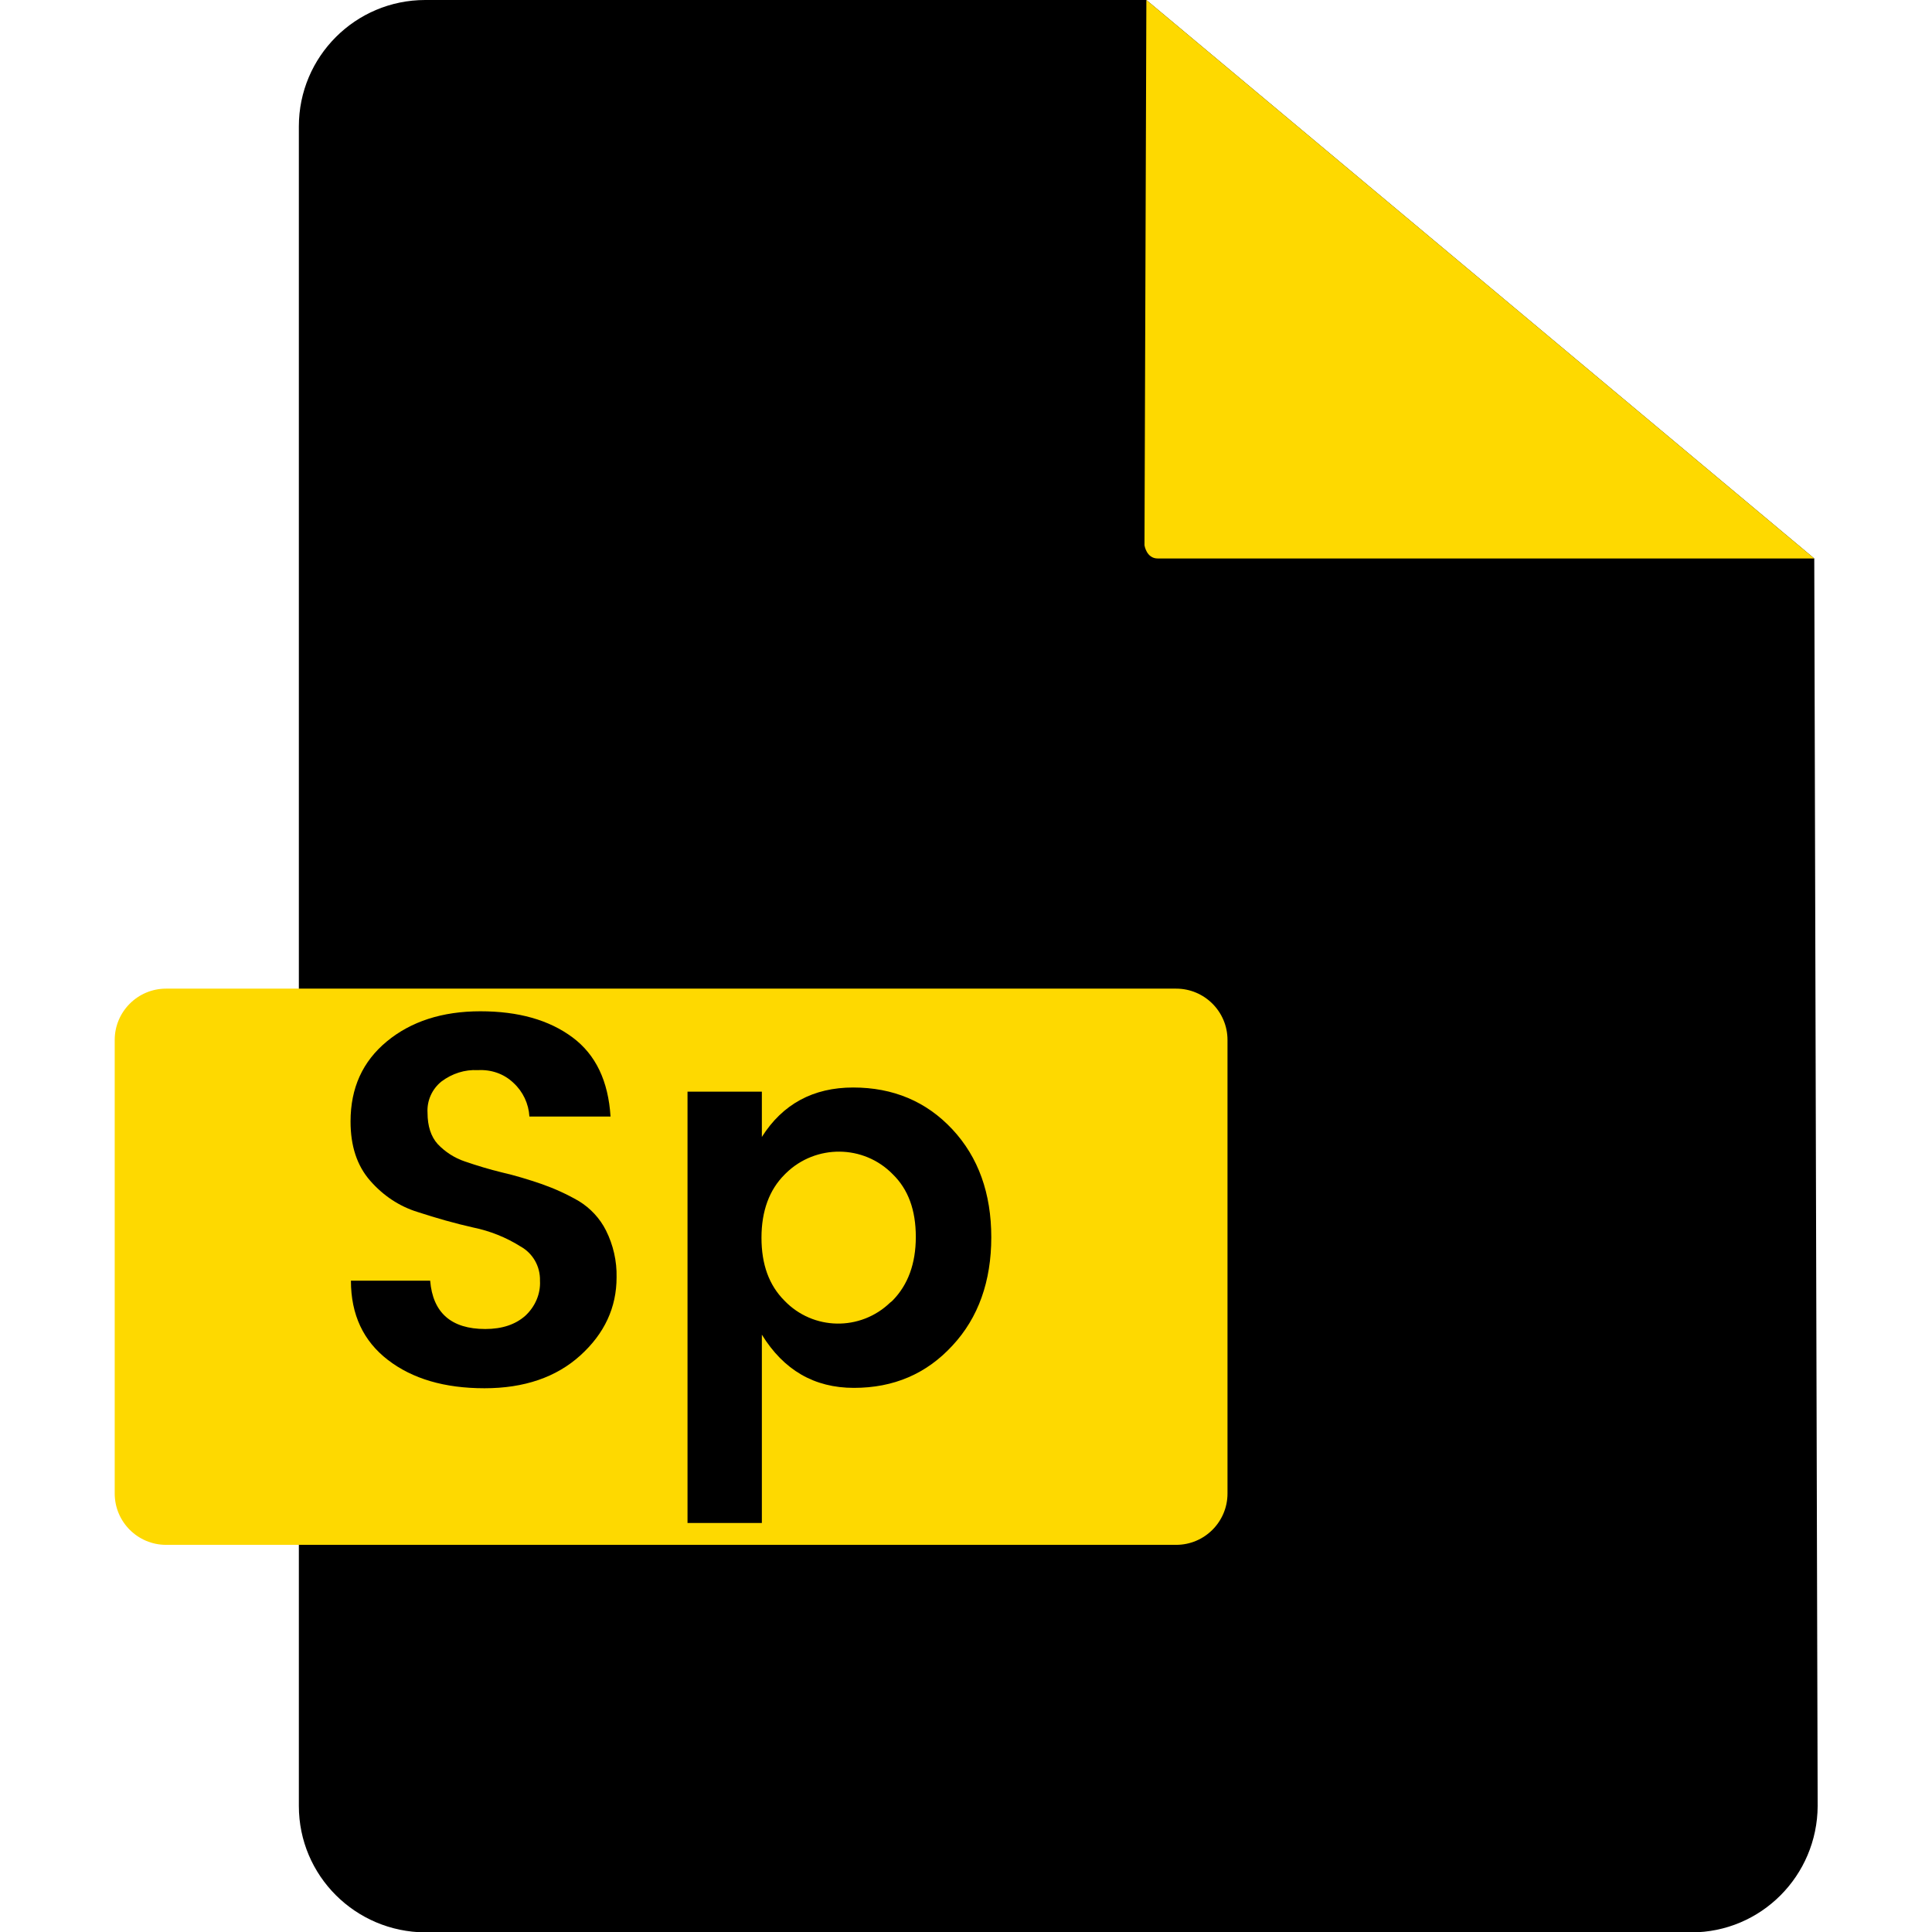 <svg id="Layer_1" enable-background="new 0 0 512 512" height="512" viewBox="0 0 512 512" width="512" xmlns="http://www.w3.org/2000/svg"><g id="Layer_2_1_"><g id="Layer_1-2"><g id="Sp"><g id="File"><path d="m303.8 0h-191.1c-18.5 0-33.5 15-33.5 33.5v445.1c0 18.5 15 33.4 33.5 33.5h335.5c18.5 0 33.4-15 33.5-33.5l-.9-330.6z"/><g fill="#fed900"><path d="m44 262h267.7c7.5 0 13.6 6.1 13.6 13.6v120.2c0 7.5-6.1 13.6-13.6 13.6h-267.7c-7.5 0-13.6-6.1-13.6-13.6v-120.2c0-7.5 6.1-13.6 13.6-13.6z"/><path d="m303.8 0-.5 144.5s.5 3.5 3.5 3.5h174z"/></g></g><path d="m126.6 283.6c-3.4-.2-6.8.9-9.6 3-2.5 2-3.9 5.1-3.7 8.3 0 3.5.9 6.3 2.7 8.3 2 2.1 4.5 3.7 7.2 4.6 3.2 1.1 6.5 2.1 9.8 2.9 3.5.8 7.1 1.9 10.6 3.1 3.4 1.2 6.7 2.7 9.8 4.5 3.1 1.9 5.6 4.6 7.2 7.8 1.9 3.8 2.9 8.1 2.8 12.4 0 8-3.2 14.9-9.6 20.7s-14.9 8.7-25.4 8.7c-10.6 0-19.1-2.5-25.6-7.5s-9.8-12-9.8-21h21c.7 8.5 5.6 12.8 14.6 12.8 4.5 0 8-1.2 10.6-3.5 2.6-2.4 4.1-5.8 3.9-9.3.1-3.8-1.9-7.3-5.2-9.1-3.8-2.4-8.1-4.1-12.5-5-4.9-1.1-9.8-2.5-14.7-4.1-4.9-1.5-9.2-4.4-12.6-8.3-3.5-4-5.2-9.2-5.2-15.7 0-8.9 3.2-15.9 9.6-21.2s14.7-8 24.8-8 18.2 2.3 24.4 6.9 9.5 11.6 10.1 21h-21.5c-.2-3.4-1.7-6.6-4.2-8.9-2.6-2.5-6-3.6-9.5-3.4z"/><path d="m201.9 301.3c5.5-8.7 13.6-13.1 24.2-13.1s19.4 3.7 26.3 11.1 10.3 17 10.3 28.6-3.4 21.3-10.3 28.7c-6.9 7.5-15.6 11.2-26.1 11.2s-18.6-4.7-24.4-14.1v49.9h-19.7v-114.3h19.7zm34.7 43.3c4-4.1 6.1-9.7 6.1-16.8s-2-12.6-6.1-16.6c-7.7-7.9-20.4-8-28.3-.3-.1.1-.2.2-.4.4-4 4-6.1 9.6-6.1 16.7s2 12.6 6.1 16.7c7.6 7.9 20.1 8.1 28 .5.3-.2.5-.4.7-.6z"/></g></g></g></svg>